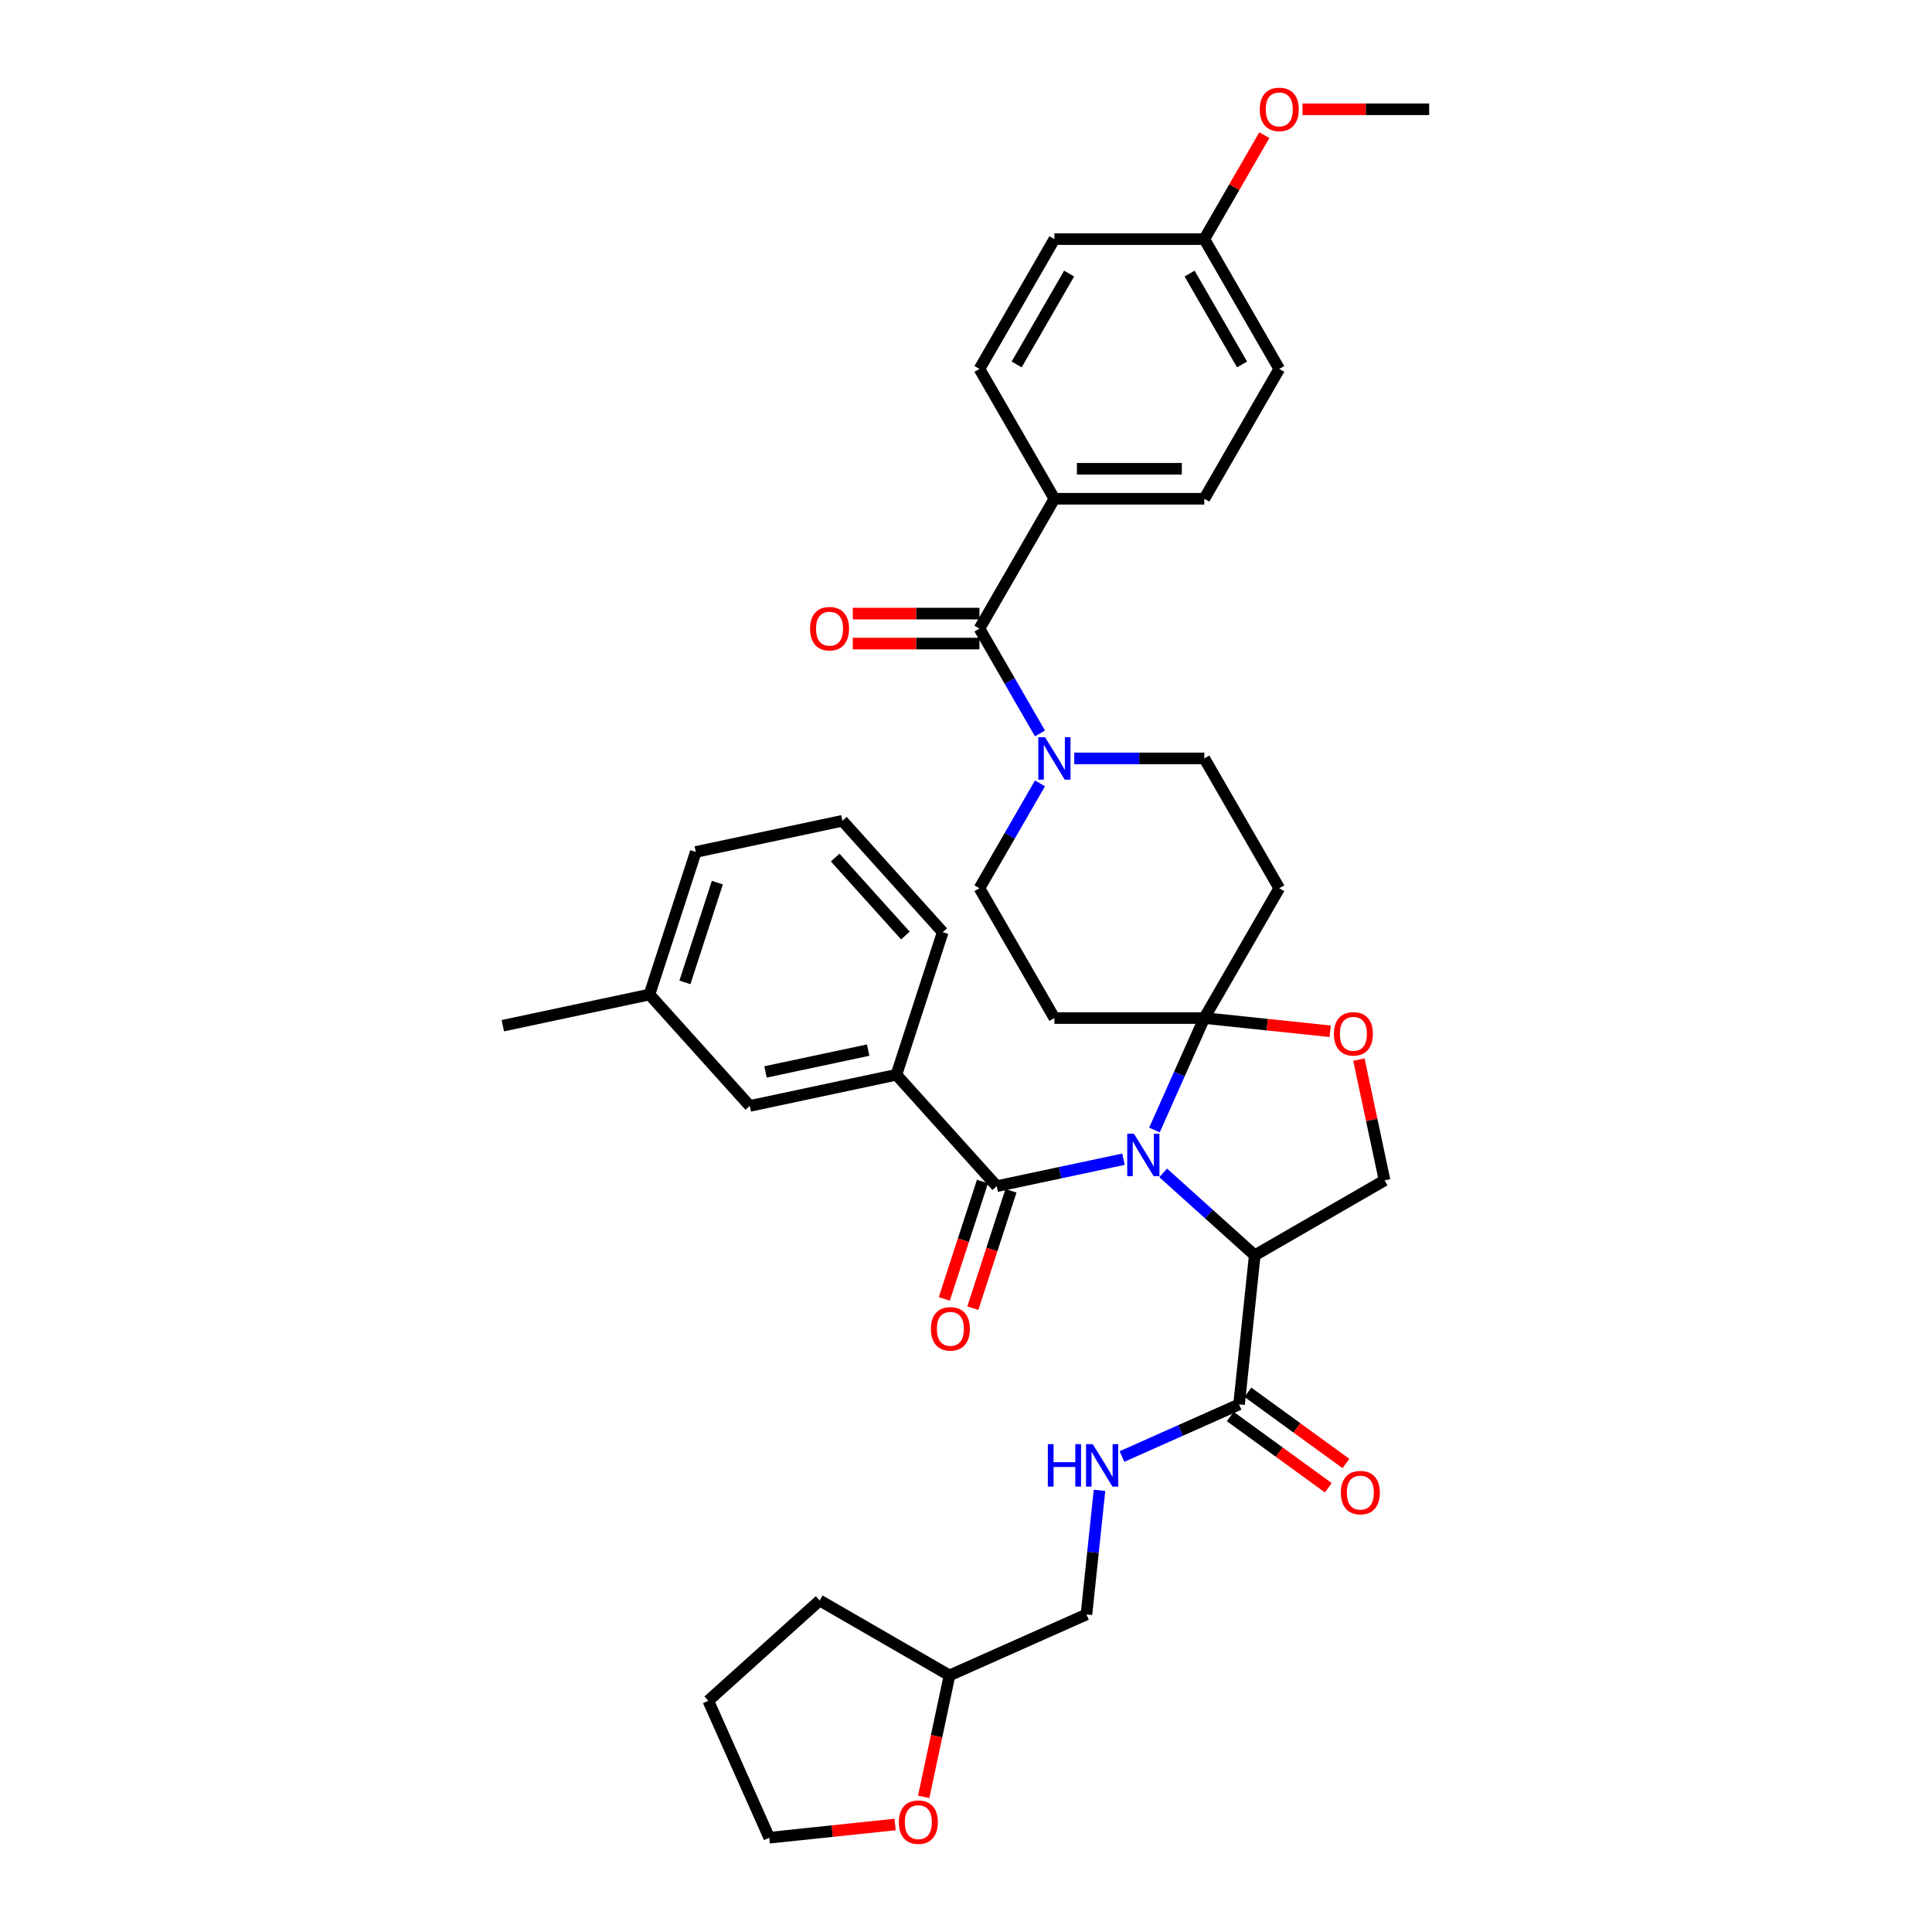 <?xml version='1.0' encoding='iso-8859-1'?>
<svg version='1.1' baseProfile='full'
              xmlns='http://www.w3.org/2000/svg'
                      xmlns:rdkit='http://www.rdkit.org/xml'
                      xmlns:xlink='http://www.w3.org/1999/xlink'
                  xml:space='preserve'
width='1000px' height='1000px' viewBox='0 0 1000 1000'>
<!-- END OF HEADER -->
<rect style='opacity:1.0;fill:#FFFFFF;stroke:none' width='1000' height='1000' x='0' y='0'> </rect>
<path class='bond-0' d='M 641.341,726.911 L 611.036,740.404' style='fill:none;fill-rule:evenodd;stroke:#000000;stroke-width:6px;stroke-linecap:butt;stroke-linejoin:miter;stroke-opacity:1' />
<path class='bond-0' d='M 611.036,740.404 L 580.731,753.896' style='fill:none;fill-rule:evenodd;stroke:#0000FF;stroke-width:6px;stroke-linecap:butt;stroke-linejoin:miter;stroke-opacity:1' />
<path class='bond-1' d='M 636.781,733.188 L 662.154,751.623' style='fill:none;fill-rule:evenodd;stroke:#000000;stroke-width:6px;stroke-linecap:butt;stroke-linejoin:miter;stroke-opacity:1' />
<path class='bond-1' d='M 662.154,751.623 L 687.527,770.058' style='fill:none;fill-rule:evenodd;stroke:#FF0000;stroke-width:6px;stroke-linecap:butt;stroke-linejoin:miter;stroke-opacity:1' />
<path class='bond-1' d='M 645.902,720.634 L 671.275,739.068' style='fill:none;fill-rule:evenodd;stroke:#000000;stroke-width:6px;stroke-linecap:butt;stroke-linejoin:miter;stroke-opacity:1' />
<path class='bond-1' d='M 671.275,739.068 L 696.648,757.503' style='fill:none;fill-rule:evenodd;stroke:#FF0000;stroke-width:6px;stroke-linecap:butt;stroke-linejoin:miter;stroke-opacity:1' />
<path class='bond-2' d='M 641.341,726.911 L 649.452,649.744' style='fill:none;fill-rule:evenodd;stroke:#000000;stroke-width:6px;stroke-linecap:butt;stroke-linejoin:miter;stroke-opacity:1' />
<path class='bond-3' d='M 569.099,771.397 L 565.723,803.517' style='fill:none;fill-rule:evenodd;stroke:#0000FF;stroke-width:6px;stroke-linecap:butt;stroke-linejoin:miter;stroke-opacity:1' />
<path class='bond-3' d='M 565.723,803.517 L 562.347,835.637' style='fill:none;fill-rule:evenodd;stroke:#000000;stroke-width:6px;stroke-linecap:butt;stroke-linejoin:miter;stroke-opacity:1' />
<path class='bond-4' d='M 478.105,930.042 L 484.784,898.619' style='fill:none;fill-rule:evenodd;stroke:#FF0000;stroke-width:6px;stroke-linecap:butt;stroke-linejoin:miter;stroke-opacity:1' />
<path class='bond-4' d='M 484.784,898.619 L 491.463,867.197' style='fill:none;fill-rule:evenodd;stroke:#000000;stroke-width:6px;stroke-linecap:butt;stroke-linejoin:miter;stroke-opacity:1' />
<path class='bond-5' d='M 463.304,944.357 L 430.734,947.78' style='fill:none;fill-rule:evenodd;stroke:#FF0000;stroke-width:6px;stroke-linecap:butt;stroke-linejoin:miter;stroke-opacity:1' />
<path class='bond-5' d='M 430.734,947.78 L 398.164,951.203' style='fill:none;fill-rule:evenodd;stroke:#000000;stroke-width:6px;stroke-linecap:butt;stroke-linejoin:miter;stroke-opacity:1' />
<path class='bond-6' d='M 491.463,867.197 L 562.347,835.637' style='fill:none;fill-rule:evenodd;stroke:#000000;stroke-width:6px;stroke-linecap:butt;stroke-linejoin:miter;stroke-opacity:1' />
<path class='bond-7' d='M 491.463,867.197 L 424.267,828.401' style='fill:none;fill-rule:evenodd;stroke:#000000;stroke-width:6px;stroke-linecap:butt;stroke-linejoin:miter;stroke-opacity:1' />
<path class='bond-8' d='M 538.294,405.475 L 522.628,432.61' style='fill:none;fill-rule:evenodd;stroke:#0000FF;stroke-width:6px;stroke-linecap:butt;stroke-linejoin:miter;stroke-opacity:1' />
<path class='bond-8' d='M 522.628,432.61 L 506.962,459.745' style='fill:none;fill-rule:evenodd;stroke:#000000;stroke-width:6px;stroke-linecap:butt;stroke-linejoin:miter;stroke-opacity:1' />
<path class='bond-9' d='M 538.294,379.621 L 522.628,352.487' style='fill:none;fill-rule:evenodd;stroke:#0000FF;stroke-width:6px;stroke-linecap:butt;stroke-linejoin:miter;stroke-opacity:1' />
<path class='bond-9' d='M 522.628,352.487 L 506.962,325.352' style='fill:none;fill-rule:evenodd;stroke:#000000;stroke-width:6px;stroke-linecap:butt;stroke-linejoin:miter;stroke-opacity:1' />
<path class='bond-10' d='M 556.031,392.548 L 589.69,392.548' style='fill:none;fill-rule:evenodd;stroke:#0000FF;stroke-width:6px;stroke-linecap:butt;stroke-linejoin:miter;stroke-opacity:1' />
<path class='bond-10' d='M 589.69,392.548 L 623.349,392.548' style='fill:none;fill-rule:evenodd;stroke:#000000;stroke-width:6px;stroke-linecap:butt;stroke-linejoin:miter;stroke-opacity:1' />
<path class='bond-11' d='M 545.757,258.155 L 623.349,258.155' style='fill:none;fill-rule:evenodd;stroke:#000000;stroke-width:6px;stroke-linecap:butt;stroke-linejoin:miter;stroke-opacity:1' />
<path class='bond-11' d='M 557.396,242.637 L 611.711,242.637' style='fill:none;fill-rule:evenodd;stroke:#000000;stroke-width:6px;stroke-linecap:butt;stroke-linejoin:miter;stroke-opacity:1' />
<path class='bond-12' d='M 545.757,258.155 L 506.962,190.959' style='fill:none;fill-rule:evenodd;stroke:#000000;stroke-width:6px;stroke-linecap:butt;stroke-linejoin:miter;stroke-opacity:1' />
<path class='bond-13' d='M 545.757,258.155 L 506.962,325.352' style='fill:none;fill-rule:evenodd;stroke:#000000;stroke-width:6px;stroke-linecap:butt;stroke-linejoin:miter;stroke-opacity:1' />
<path class='bond-14' d='M 506.962,317.593 L 474.179,317.593' style='fill:none;fill-rule:evenodd;stroke:#000000;stroke-width:6px;stroke-linecap:butt;stroke-linejoin:miter;stroke-opacity:1' />
<path class='bond-14' d='M 474.179,317.593 L 441.396,317.593' style='fill:none;fill-rule:evenodd;stroke:#FF0000;stroke-width:6px;stroke-linecap:butt;stroke-linejoin:miter;stroke-opacity:1' />
<path class='bond-14' d='M 506.962,333.111 L 474.179,333.111' style='fill:none;fill-rule:evenodd;stroke:#000000;stroke-width:6px;stroke-linecap:butt;stroke-linejoin:miter;stroke-opacity:1' />
<path class='bond-14' d='M 474.179,333.111 L 441.396,333.111' style='fill:none;fill-rule:evenodd;stroke:#FF0000;stroke-width:6px;stroke-linecap:butt;stroke-linejoin:miter;stroke-opacity:1' />
<path class='bond-15' d='M 623.349,258.155 L 662.145,190.959' style='fill:none;fill-rule:evenodd;stroke:#000000;stroke-width:6px;stroke-linecap:butt;stroke-linejoin:miter;stroke-opacity:1' />
<path class='bond-16' d='M 506.962,190.959 L 545.757,123.762' style='fill:none;fill-rule:evenodd;stroke:#000000;stroke-width:6px;stroke-linecap:butt;stroke-linejoin:miter;stroke-opacity:1' />
<path class='bond-16' d='M 526.22,188.638 L 553.377,141.601' style='fill:none;fill-rule:evenodd;stroke:#000000;stroke-width:6px;stroke-linecap:butt;stroke-linejoin:miter;stroke-opacity:1' />
<path class='bond-17' d='M 597.545,584.898 L 610.447,555.92' style='fill:none;fill-rule:evenodd;stroke:#0000FF;stroke-width:6px;stroke-linecap:butt;stroke-linejoin:miter;stroke-opacity:1' />
<path class='bond-17' d='M 610.447,555.92 L 623.349,526.941' style='fill:none;fill-rule:evenodd;stroke:#000000;stroke-width:6px;stroke-linecap:butt;stroke-linejoin:miter;stroke-opacity:1' />
<path class='bond-18' d='M 581.517,600.009 L 548.705,606.983' style='fill:none;fill-rule:evenodd;stroke:#0000FF;stroke-width:6px;stroke-linecap:butt;stroke-linejoin:miter;stroke-opacity:1' />
<path class='bond-18' d='M 548.705,606.983 L 515.894,613.957' style='fill:none;fill-rule:evenodd;stroke:#000000;stroke-width:6px;stroke-linecap:butt;stroke-linejoin:miter;stroke-opacity:1' />
<path class='bond-19' d='M 602.063,607.075 L 625.757,628.41' style='fill:none;fill-rule:evenodd;stroke:#0000FF;stroke-width:6px;stroke-linecap:butt;stroke-linejoin:miter;stroke-opacity:1' />
<path class='bond-19' d='M 625.757,628.41 L 649.452,649.744' style='fill:none;fill-rule:evenodd;stroke:#000000;stroke-width:6px;stroke-linecap:butt;stroke-linejoin:miter;stroke-opacity:1' />
<path class='bond-20' d='M 463.975,556.295 L 388.078,572.428' style='fill:none;fill-rule:evenodd;stroke:#000000;stroke-width:6px;stroke-linecap:butt;stroke-linejoin:miter;stroke-opacity:1' />
<path class='bond-20' d='M 449.364,543.536 L 396.236,554.828' style='fill:none;fill-rule:evenodd;stroke:#000000;stroke-width:6px;stroke-linecap:butt;stroke-linejoin:miter;stroke-opacity:1' />
<path class='bond-21' d='M 463.975,556.295 L 487.952,482.501' style='fill:none;fill-rule:evenodd;stroke:#000000;stroke-width:6px;stroke-linecap:butt;stroke-linejoin:miter;stroke-opacity:1' />
<path class='bond-22' d='M 463.975,556.295 L 515.894,613.957' style='fill:none;fill-rule:evenodd;stroke:#000000;stroke-width:6px;stroke-linecap:butt;stroke-linejoin:miter;stroke-opacity:1' />
<path class='bond-23' d='M 508.514,611.56 L 498.646,641.931' style='fill:none;fill-rule:evenodd;stroke:#000000;stroke-width:6px;stroke-linecap:butt;stroke-linejoin:miter;stroke-opacity:1' />
<path class='bond-23' d='M 498.646,641.931 L 488.777,672.303' style='fill:none;fill-rule:evenodd;stroke:#FF0000;stroke-width:6px;stroke-linecap:butt;stroke-linejoin:miter;stroke-opacity:1' />
<path class='bond-23' d='M 523.273,616.355 L 513.405,646.727' style='fill:none;fill-rule:evenodd;stroke:#000000;stroke-width:6px;stroke-linecap:butt;stroke-linejoin:miter;stroke-opacity:1' />
<path class='bond-23' d='M 513.405,646.727 L 503.536,677.098' style='fill:none;fill-rule:evenodd;stroke:#FF0000;stroke-width:6px;stroke-linecap:butt;stroke-linejoin:miter;stroke-opacity:1' />
<path class='bond-24' d='M 388.078,572.428 L 336.159,514.766' style='fill:none;fill-rule:evenodd;stroke:#000000;stroke-width:6px;stroke-linecap:butt;stroke-linejoin:miter;stroke-opacity:1' />
<path class='bond-25' d='M 487.952,482.501 L 436.033,424.839' style='fill:none;fill-rule:evenodd;stroke:#000000;stroke-width:6px;stroke-linecap:butt;stroke-linejoin:miter;stroke-opacity:1' />
<path class='bond-25' d='M 468.631,484.236 L 432.288,443.872' style='fill:none;fill-rule:evenodd;stroke:#000000;stroke-width:6px;stroke-linecap:butt;stroke-linejoin:miter;stroke-opacity:1' />
<path class='bond-26' d='M 623.349,526.941 L 655.919,530.365' style='fill:none;fill-rule:evenodd;stroke:#000000;stroke-width:6px;stroke-linecap:butt;stroke-linejoin:miter;stroke-opacity:1' />
<path class='bond-26' d='M 655.919,530.365 L 688.489,533.788' style='fill:none;fill-rule:evenodd;stroke:#FF0000;stroke-width:6px;stroke-linecap:butt;stroke-linejoin:miter;stroke-opacity:1' />
<path class='bond-27' d='M 623.349,526.941 L 662.145,459.745' style='fill:none;fill-rule:evenodd;stroke:#000000;stroke-width:6px;stroke-linecap:butt;stroke-linejoin:miter;stroke-opacity:1' />
<path class='bond-28' d='M 623.349,526.941 L 545.757,526.941' style='fill:none;fill-rule:evenodd;stroke:#000000;stroke-width:6px;stroke-linecap:butt;stroke-linejoin:miter;stroke-opacity:1' />
<path class='bond-29' d='M 703.363,548.444 L 710.006,579.696' style='fill:none;fill-rule:evenodd;stroke:#FF0000;stroke-width:6px;stroke-linecap:butt;stroke-linejoin:miter;stroke-opacity:1' />
<path class='bond-29' d='M 710.006,579.696 L 716.648,610.948' style='fill:none;fill-rule:evenodd;stroke:#000000;stroke-width:6px;stroke-linecap:butt;stroke-linejoin:miter;stroke-opacity:1' />
<path class='bond-30' d='M 716.648,610.948 L 649.452,649.744' style='fill:none;fill-rule:evenodd;stroke:#000000;stroke-width:6px;stroke-linecap:butt;stroke-linejoin:miter;stroke-opacity:1' />
<path class='bond-31' d='M 662.145,459.745 L 623.349,392.548' style='fill:none;fill-rule:evenodd;stroke:#000000;stroke-width:6px;stroke-linecap:butt;stroke-linejoin:miter;stroke-opacity:1' />
<path class='bond-32' d='M 545.757,526.941 L 506.962,459.745' style='fill:none;fill-rule:evenodd;stroke:#000000;stroke-width:6px;stroke-linecap:butt;stroke-linejoin:miter;stroke-opacity:1' />
<path class='bond-33' d='M 336.159,514.766 L 260.263,530.898' style='fill:none;fill-rule:evenodd;stroke:#000000;stroke-width:6px;stroke-linecap:butt;stroke-linejoin:miter;stroke-opacity:1' />
<path class='bond-34' d='M 336.159,514.766 L 360.136,440.971' style='fill:none;fill-rule:evenodd;stroke:#000000;stroke-width:6px;stroke-linecap:butt;stroke-linejoin:miter;stroke-opacity:1' />
<path class='bond-34' d='M 354.515,508.492 L 371.299,456.836' style='fill:none;fill-rule:evenodd;stroke:#000000;stroke-width:6px;stroke-linecap:butt;stroke-linejoin:miter;stroke-opacity:1' />
<path class='bond-35' d='M 436.033,424.839 L 360.136,440.971' style='fill:none;fill-rule:evenodd;stroke:#000000;stroke-width:6px;stroke-linecap:butt;stroke-linejoin:miter;stroke-opacity:1' />
<path class='bond-36' d='M 623.349,123.762 L 545.757,123.762' style='fill:none;fill-rule:evenodd;stroke:#000000;stroke-width:6px;stroke-linecap:butt;stroke-linejoin:miter;stroke-opacity:1' />
<path class='bond-37' d='M 623.349,123.762 L 638.881,96.86' style='fill:none;fill-rule:evenodd;stroke:#000000;stroke-width:6px;stroke-linecap:butt;stroke-linejoin:miter;stroke-opacity:1' />
<path class='bond-37' d='M 638.881,96.86 L 654.413,69.958' style='fill:none;fill-rule:evenodd;stroke:#FF0000;stroke-width:6px;stroke-linecap:butt;stroke-linejoin:miter;stroke-opacity:1' />
<path class='bond-38' d='M 623.349,123.762 L 662.145,190.959' style='fill:none;fill-rule:evenodd;stroke:#000000;stroke-width:6px;stroke-linecap:butt;stroke-linejoin:miter;stroke-opacity:1' />
<path class='bond-38' d='M 615.729,141.601 L 642.887,188.638' style='fill:none;fill-rule:evenodd;stroke:#000000;stroke-width:6px;stroke-linecap:butt;stroke-linejoin:miter;stroke-opacity:1' />
<path class='bond-39' d='M 674.172,56.566 L 706.955,56.566' style='fill:none;fill-rule:evenodd;stroke:#FF0000;stroke-width:6px;stroke-linecap:butt;stroke-linejoin:miter;stroke-opacity:1' />
<path class='bond-39' d='M 706.955,56.566 L 739.737,56.566' style='fill:none;fill-rule:evenodd;stroke:#000000;stroke-width:6px;stroke-linecap:butt;stroke-linejoin:miter;stroke-opacity:1' />
<path class='bond-40' d='M 398.164,951.203 L 366.605,880.32' style='fill:none;fill-rule:evenodd;stroke:#000000;stroke-width:6px;stroke-linecap:butt;stroke-linejoin:miter;stroke-opacity:1' />
<path class='bond-41' d='M 424.267,828.401 L 366.605,880.32' style='fill:none;fill-rule:evenodd;stroke:#000000;stroke-width:6px;stroke-linecap:butt;stroke-linejoin:miter;stroke-opacity:1' />
<path  class='atom-1' d='M 542.354 747.483
L 545.333 747.483
L 545.333 756.825
L 556.569 756.825
L 556.569 747.483
L 559.548 747.483
L 559.548 769.457
L 556.569 769.457
L 556.569 759.308
L 545.333 759.308
L 545.333 769.457
L 542.354 769.457
L 542.354 747.483
' fill='#0000FF'/>
<path  class='atom-1' d='M 565.6 747.483
L 572.801 759.122
Q 573.515 760.27, 574.663 762.35
Q 575.811 764.429, 575.874 764.554
L 575.874 747.483
L 578.791 747.483
L 578.791 769.457
L 575.78 769.457
L 568.052 756.732
Q 567.152 755.243, 566.19 753.536
Q 565.259 751.828, 564.98 751.301
L 564.98 769.457
L 562.124 769.457
L 562.124 747.483
L 565.6 747.483
' fill='#0000FF'/>
<path  class='atom-2' d='M 694.028 772.58
Q 694.028 767.304, 696.635 764.356
Q 699.242 761.407, 704.114 761.407
Q 708.987 761.407, 711.594 764.356
Q 714.201 767.304, 714.201 772.58
Q 714.201 777.919, 711.563 780.96
Q 708.925 783.971, 704.114 783.971
Q 699.273 783.971, 696.635 780.96
Q 694.028 777.95, 694.028 772.58
M 704.114 781.488
Q 707.466 781.488, 709.267 779.253
Q 711.098 776.988, 711.098 772.58
Q 711.098 768.266, 709.267 766.094
Q 707.466 763.89, 704.114 763.89
Q 700.762 763.89, 698.931 766.063
Q 697.131 768.235, 697.131 772.58
Q 697.131 777.019, 698.931 779.253
Q 700.762 781.488, 704.114 781.488
' fill='#FF0000'/>
<path  class='atom-3' d='M 465.244 943.155
Q 465.244 937.879, 467.851 934.93
Q 470.458 931.982, 475.331 931.982
Q 480.204 931.982, 482.811 934.93
Q 485.418 937.879, 485.418 943.155
Q 485.418 948.493, 482.78 951.535
Q 480.142 954.545, 475.331 954.545
Q 470.489 954.545, 467.851 951.535
Q 465.244 948.524, 465.244 943.155
M 475.331 952.063
Q 478.683 952.063, 480.483 949.828
Q 482.314 947.562, 482.314 943.155
Q 482.314 938.841, 480.483 936.668
Q 478.683 934.465, 475.331 934.465
Q 471.979 934.465, 470.148 936.637
Q 468.348 938.81, 468.348 943.155
Q 468.348 947.593, 470.148 949.828
Q 471.979 952.063, 475.331 952.063
' fill='#FF0000'/>
<path  class='atom-5' d='M 540.9 381.561
L 548.101 393.2
Q 548.815 394.348, 549.963 396.428
Q 551.111 398.507, 551.173 398.631
L 551.173 381.561
L 554.091 381.561
L 554.091 403.535
L 551.08 403.535
L 543.352 390.81
Q 542.452 389.32, 541.49 387.613
Q 540.559 385.906, 540.28 385.379
L 540.28 403.535
L 537.424 403.535
L 537.424 381.561
L 540.9 381.561
' fill='#0000FF'/>
<path  class='atom-8' d='M 419.283 325.414
Q 419.283 320.138, 421.89 317.189
Q 424.497 314.241, 429.37 314.241
Q 434.242 314.241, 436.85 317.189
Q 439.457 320.138, 439.457 325.414
Q 439.457 330.752, 436.819 333.794
Q 434.18 336.804, 429.37 336.804
Q 424.528 336.804, 421.89 333.794
Q 419.283 330.783, 419.283 325.414
M 429.37 334.321
Q 432.722 334.321, 434.522 332.087
Q 436.353 329.821, 436.353 325.414
Q 436.353 321.1, 434.522 318.927
Q 432.722 316.724, 429.37 316.724
Q 426.018 316.724, 424.187 318.896
Q 422.386 321.069, 422.386 325.414
Q 422.386 329.852, 424.187 332.087
Q 426.018 334.321, 429.37 334.321
' fill='#FF0000'/>
<path  class='atom-11' d='M 586.933 586.838
L 594.133 598.477
Q 594.847 599.625, 595.995 601.705
Q 597.144 603.784, 597.206 603.908
L 597.206 586.838
L 600.123 586.838
L 600.123 608.812
L 597.113 608.812
L 589.385 596.087
Q 588.484 594.597, 587.522 592.89
Q 586.591 591.183, 586.312 590.656
L 586.312 608.812
L 583.457 608.812
L 583.457 586.838
L 586.933 586.838
' fill='#0000FF'/>
<path  class='atom-14' d='M 481.829 687.814
Q 481.829 682.537, 484.437 679.589
Q 487.044 676.64, 491.916 676.64
Q 496.789 676.64, 499.396 679.589
Q 502.003 682.537, 502.003 687.814
Q 502.003 693.152, 499.365 696.194
Q 496.727 699.204, 491.916 699.204
Q 487.075 699.204, 484.437 696.194
Q 481.829 693.183, 481.829 687.814
M 491.916 696.721
Q 495.268 696.721, 497.069 694.486
Q 498.9 692.221, 498.9 687.814
Q 498.9 683.499, 497.069 681.327
Q 495.268 679.123, 491.916 679.123
Q 488.564 679.123, 486.733 681.296
Q 484.933 683.468, 484.933 687.814
Q 484.933 692.252, 486.733 694.486
Q 488.564 696.721, 491.916 696.721
' fill='#FF0000'/>
<path  class='atom-18' d='M 690.429 535.114
Q 690.429 529.838, 693.036 526.889
Q 695.643 523.941, 700.516 523.941
Q 705.389 523.941, 707.996 526.889
Q 710.603 529.838, 710.603 535.114
Q 710.603 540.452, 707.965 543.494
Q 705.327 546.504, 700.516 546.504
Q 695.674 546.504, 693.036 543.494
Q 690.429 540.483, 690.429 535.114
M 700.516 544.022
Q 703.868 544.022, 705.668 541.787
Q 707.499 539.521, 707.499 535.114
Q 707.499 530.8, 705.668 528.627
Q 703.868 526.424, 700.516 526.424
Q 697.164 526.424, 695.333 528.596
Q 693.533 530.769, 693.533 535.114
Q 693.533 539.552, 695.333 541.787
Q 697.164 544.022, 700.516 544.022
' fill='#FF0000'/>
<path  class='atom-32' d='M 652.058 56.628
Q 652.058 51.352, 654.665 48.403
Q 657.273 45.455, 662.145 45.455
Q 667.018 45.455, 669.625 48.403
Q 672.232 51.352, 672.232 56.628
Q 672.232 61.966, 669.594 65.008
Q 666.956 68.018, 662.145 68.018
Q 657.304 68.018, 654.665 65.008
Q 652.058 61.997, 652.058 56.628
M 662.145 65.535
Q 665.497 65.535, 667.297 63.301
Q 669.129 61.035, 669.129 56.628
Q 669.129 52.314, 667.297 50.141
Q 665.497 47.938, 662.145 47.938
Q 658.793 47.938, 656.962 50.11
Q 655.162 52.283, 655.162 56.628
Q 655.162 61.066, 656.962 63.301
Q 658.793 65.535, 662.145 65.535
' fill='#FF0000'/>
</svg>
